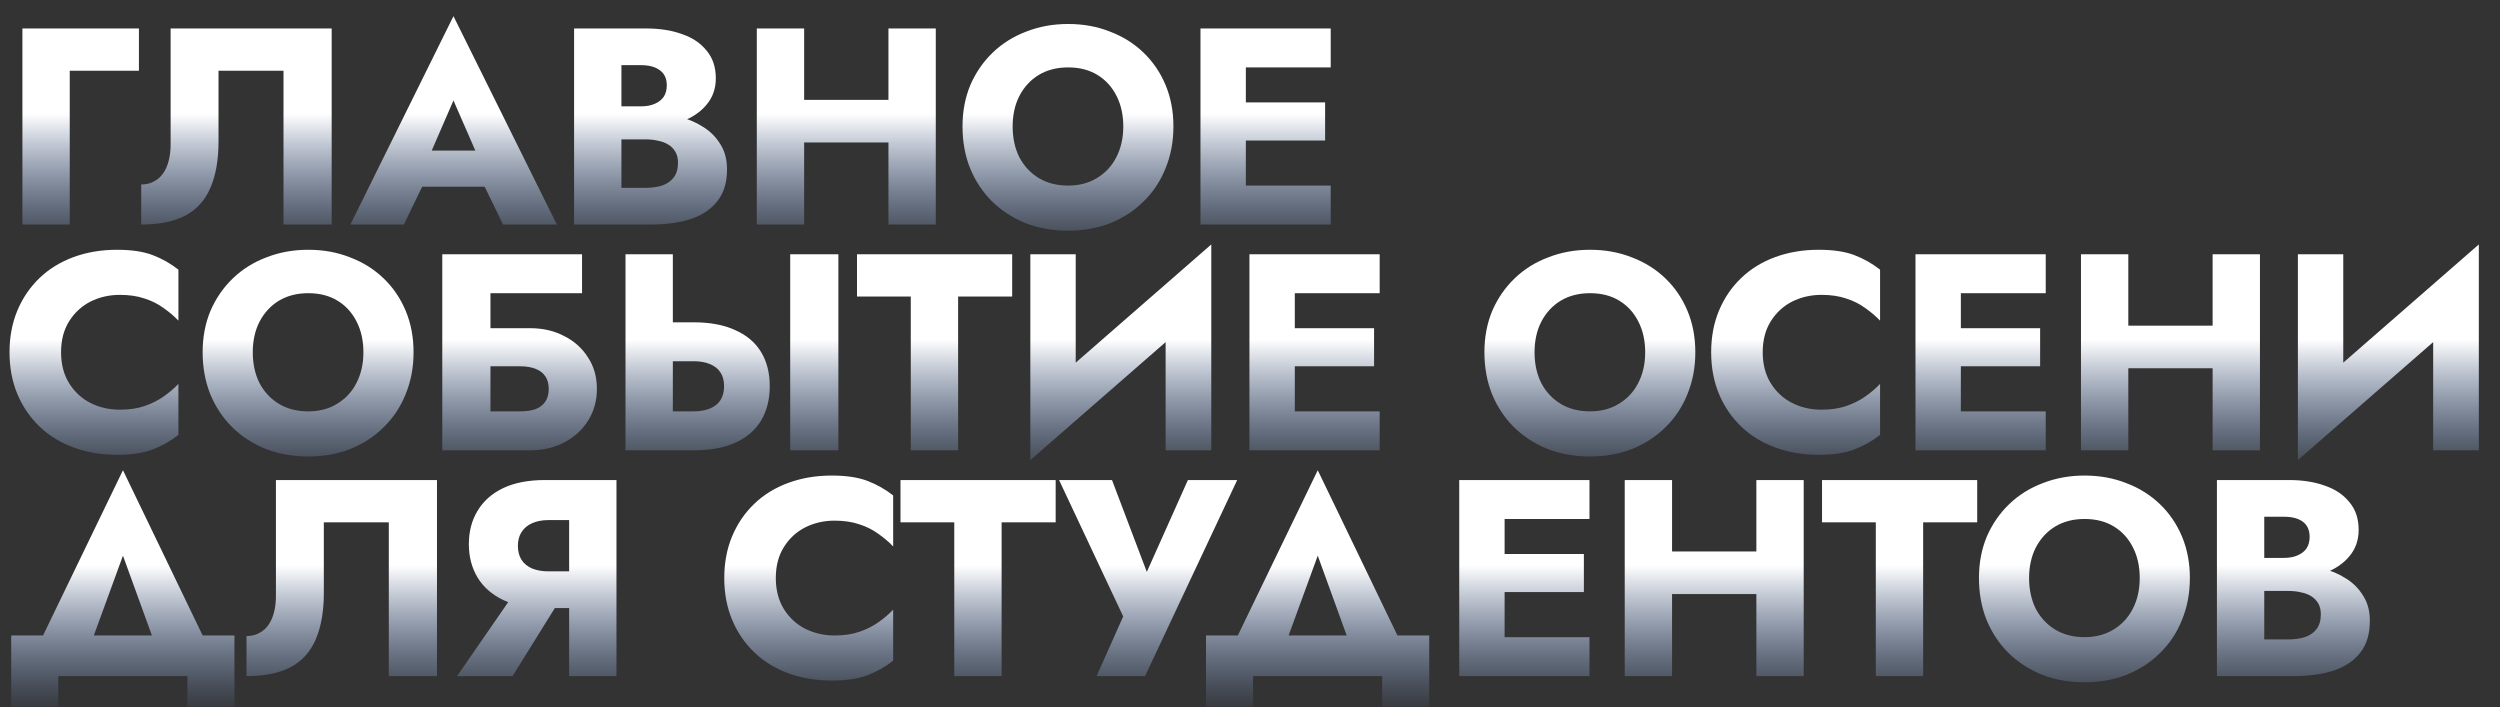 <?xml version="1.0" encoding="UTF-8"?> <svg xmlns="http://www.w3.org/2000/svg" width="746" height="211" viewBox="0 0 746 211" fill="none"><rect x="0" y="0" width="746" height="211" fill="#333333" stroke="none"/><path d="M6.686 8.494L41.456 8.494V21.115L20.811 21.115L20.811 67H6.686L6.686 8.494ZM98.971 8.494L98.971 67H84.595L84.595 21.115L65.205 21.115V42.26C65.205 47.721 64.397 52.318 62.781 56.051C61.221 59.728 58.741 62.487 55.342 64.325C51.944 66.109 47.542 67 42.137 67L42.137 55.048C43.53 55.048 44.756 54.77 45.814 54.212C46.929 53.655 47.848 52.875 48.572 51.872C49.352 50.813 49.938 49.532 50.328 48.027C50.718 46.523 50.913 44.879 50.913 43.096L50.913 8.494L98.971 8.494ZM120.018 55.717L121.021 44.935H150.024L150.943 55.717H120.018ZM135.314 29.974L127.123 48.863L127.791 51.956L120.52 67H104.556L135.314 4.816L166.155 67H150.107L143.086 52.541L143.588 48.947L135.314 29.974ZM181.838 37.914V31.729L191.282 31.729C192.898 31.729 194.263 31.479 195.378 30.977C196.548 30.476 197.439 29.779 198.052 28.887C198.665 27.94 198.972 26.798 198.972 25.461C198.972 23.455 198.275 21.95 196.882 20.947C195.545 19.945 193.678 19.443 191.282 19.443L185.432 19.443V56.051H192.619C194.458 56.051 196.102 55.828 197.551 55.382C198.999 54.881 200.142 54.101 200.977 53.042C201.869 51.928 202.315 50.423 202.315 48.529C202.315 47.303 202.064 46.244 201.563 45.353C201.061 44.461 200.365 43.737 199.473 43.18C198.582 42.623 197.551 42.233 196.381 42.01C195.266 41.731 194.012 41.592 192.619 41.592H181.838V33.902H194.207C197.049 33.902 199.807 34.209 202.482 34.822C205.156 35.435 207.58 36.438 209.753 37.831C211.926 39.168 213.654 40.895 214.935 43.013C216.273 45.074 216.941 47.582 216.941 50.535C216.941 54.435 215.994 57.583 214.1 59.979C212.261 62.375 209.642 64.158 206.243 65.328C202.844 66.443 198.832 67 194.207 67H171.307V8.494L192.787 8.494C196.854 8.494 200.42 9.051 203.485 10.166C206.605 11.224 209.057 12.868 210.84 15.097C212.679 17.27 213.598 20.028 213.598 23.371C213.598 26.436 212.679 29.055 210.84 31.228C209.057 33.401 206.605 35.072 203.485 36.243C200.42 37.357 196.854 37.914 192.787 37.914H181.838ZM229.758 42.511V29.807L273.972 29.807V42.511L229.758 42.511ZM265.113 8.494L279.238 8.494V67H265.113V8.494ZM225.83 8.494L239.955 8.494V67H225.83V8.494ZM302.174 37.747C302.174 41.202 302.843 44.266 304.18 46.941C305.573 49.56 307.495 51.621 309.947 53.126C312.454 54.63 315.38 55.382 318.723 55.382C322.01 55.382 324.88 54.63 327.332 53.126C329.839 51.621 331.761 49.56 333.099 46.941C334.492 44.266 335.188 41.202 335.188 37.747C335.188 34.292 334.519 31.256 333.182 28.637C331.845 25.962 329.95 23.873 327.499 22.368C325.047 20.864 322.122 20.112 318.723 20.112C315.38 20.112 312.454 20.864 309.947 22.368C307.495 23.873 305.573 25.962 304.18 28.637C302.843 31.256 302.174 34.292 302.174 37.747ZM287.213 37.747C287.213 33.234 287.993 29.11 289.553 25.377C291.169 21.644 293.398 18.412 296.24 15.682C299.082 12.952 302.425 10.862 306.269 9.413C310.114 7.909 314.265 7.157 318.723 7.157C323.236 7.157 327.387 7.909 331.176 9.413C335.021 10.862 338.364 12.952 341.206 15.682C344.048 18.412 346.249 21.644 347.809 25.377C349.369 29.11 350.149 33.234 350.149 37.747C350.149 42.26 349.369 46.411 347.809 50.2C346.304 53.989 344.131 57.277 341.289 60.063C338.503 62.849 335.188 65.022 331.343 66.582C327.499 68.087 323.292 68.839 318.723 68.839C314.098 68.839 309.863 68.087 306.019 66.582C302.174 65.022 298.831 62.849 295.989 60.063C293.203 57.277 291.03 53.989 289.47 50.2C287.965 46.411 287.213 42.26 287.213 37.747ZM367.582 67V55.382L397.086 55.382V67H367.582ZM367.582 20.112V8.494L397.086 8.494V20.112L367.582 20.112ZM367.582 41.926V30.559L395.414 30.559V41.926L367.582 41.926ZM358.221 8.494L371.761 8.494V67H358.221V8.494Z" fill="url(#paint0_linear_1190_66295)"></path><path d="M18.22 105.121C18.22 108.687 19.028 111.78 20.644 114.399C22.26 116.962 24.378 118.912 26.996 120.249C29.671 121.587 32.596 122.255 35.772 122.255C38.558 122.255 41.01 121.893 43.127 121.169C45.245 120.444 47.139 119.497 48.811 118.327C50.482 117.157 51.959 115.903 53.24 114.566V129.777C50.9 131.616 48.337 133.065 45.551 134.124C42.765 135.182 39.227 135.712 34.936 135.712C30.256 135.712 25.938 134.987 21.982 133.539C18.025 132.09 14.627 130 11.785 127.27C8.943 124.54 6.742 121.308 5.182 117.575C3.622 113.842 2.842 109.69 2.842 105.121C2.842 100.552 3.622 96.401 5.182 92.668C6.742 88.935 8.943 85.703 11.785 82.973C14.627 80.242 18.025 78.153 21.982 76.704C25.938 75.255 30.256 74.531 34.936 74.531C39.227 74.531 42.765 75.06 45.551 76.119C48.337 77.178 50.9 78.626 53.24 80.465L53.24 95.677C51.959 94.34 50.482 93.086 48.811 91.916C47.139 90.69 45.245 89.743 43.127 89.074C41.01 88.35 38.558 87.987 35.772 87.987C32.596 87.987 29.671 88.656 26.996 89.993C24.378 91.331 22.26 93.281 20.644 95.844C19.028 98.407 18.22 101.5 18.22 105.121ZM75.428 105.121C75.428 108.576 76.096 111.641 77.434 114.315C78.827 116.934 80.749 118.996 83.201 120.5C85.708 122.004 88.633 122.757 91.977 122.757C95.264 122.757 98.134 122.004 100.585 120.5C103.093 118.996 105.015 116.934 106.352 114.315C107.745 111.641 108.442 108.576 108.442 105.121C108.442 101.667 107.773 98.63 106.436 96.011C105.099 93.337 103.204 91.247 100.752 89.743C98.301 88.238 95.376 87.486 91.977 87.486C88.633 87.486 85.708 88.238 83.201 89.743C80.749 91.247 78.827 93.337 77.434 96.011C76.096 98.63 75.428 101.667 75.428 105.121ZM60.467 105.121C60.467 100.608 61.247 96.485 62.807 92.751C64.423 89.018 66.652 85.787 69.494 83.056C72.335 80.326 75.678 78.236 79.523 76.788C83.368 75.283 87.519 74.531 91.977 74.531C96.49 74.531 100.641 75.283 104.43 76.788C108.275 78.236 111.618 80.326 114.46 83.056C117.301 85.787 119.502 89.018 121.062 92.751C122.623 96.485 123.403 100.608 123.403 105.121C123.403 109.635 122.623 113.786 121.062 117.575C119.558 121.364 117.385 124.651 114.543 127.437C111.757 130.223 108.442 132.396 104.597 133.956C100.752 135.461 96.546 136.213 91.977 136.213C87.352 136.213 83.117 135.461 79.272 133.956C75.428 132.396 72.085 130.223 69.243 127.437C66.457 124.651 64.284 121.364 62.724 117.575C61.219 113.786 60.467 109.635 60.467 105.121ZM135.904 109.3V97.933H158.22C162.009 97.933 165.38 98.713 168.334 100.274C171.342 101.778 173.711 103.895 175.438 106.626C177.221 109.3 178.112 112.449 178.112 116.07C178.112 119.636 177.221 122.812 175.438 125.598C173.711 128.329 171.342 130.474 168.334 132.034C165.38 133.594 162.009 134.374 158.22 134.374H135.904V122.757H155.128C156.967 122.757 158.527 122.534 159.808 122.088C161.09 121.587 162.065 120.834 162.734 119.831C163.402 118.828 163.737 117.575 163.737 116.07C163.737 114.51 163.402 113.256 162.734 112.309C162.065 111.306 161.09 110.554 159.808 110.053C158.527 109.551 156.967 109.3 155.128 109.3H135.904ZM131.976 75.868H173.683V87.486H146.352V134.374L131.976 134.374V75.868ZM235.796 75.868H250.172V134.374H235.796V75.868ZM186.651 75.868H200.776V134.374H186.651V75.868ZM195.511 107.796V96.178H206.961C211.92 96.178 216.071 96.958 219.415 98.519C222.814 100.023 225.377 102.196 227.104 105.038C228.831 107.879 229.695 111.278 229.695 115.235C229.695 119.191 228.831 122.617 227.104 125.515C225.377 128.357 222.814 130.558 219.415 132.118C216.071 133.622 211.92 134.374 206.961 134.374H195.511V122.757H206.961C208.856 122.757 210.472 122.478 211.809 121.921C213.202 121.364 214.261 120.528 214.985 119.414C215.709 118.243 216.071 116.85 216.071 115.235C216.071 113.619 215.709 112.253 214.985 111.139C214.261 110.025 213.202 109.189 211.809 108.632C210.472 108.074 208.856 107.796 206.961 107.796H195.511ZM255.73 88.489V75.868H302.033V88.489L285.902 88.489V134.374H271.777V88.489H255.73ZM361.027 90.578L307.452 137.3L307.87 119.664L361.445 72.943L361.027 90.578ZM320.992 75.868V123.425L307.452 137.3V75.868H320.992ZM361.445 72.943V134.374H347.821V87.319L361.445 72.943ZM382.192 134.374V122.757H411.696V134.374H382.192ZM382.192 87.486V75.868L411.696 75.868V87.486L382.192 87.486ZM382.192 109.3V97.933L410.024 97.933V109.3H382.192ZM372.831 75.868H386.371V134.374H372.831V75.868ZM457.909 105.121C457.909 108.576 458.578 111.641 459.915 114.315C461.308 116.934 463.231 118.996 465.682 120.5C468.19 122.004 471.115 122.757 474.458 122.757C477.746 122.757 480.615 122.004 483.067 120.5C485.574 118.996 487.497 116.934 488.834 114.315C490.227 111.641 490.923 108.576 490.923 105.121C490.923 101.667 490.255 98.63 488.917 96.011C487.58 93.337 485.686 91.247 483.234 89.743C480.782 88.238 477.857 87.486 474.458 87.486C471.115 87.486 468.19 88.238 465.682 89.743C463.231 91.247 461.308 93.337 459.915 96.011C458.578 98.63 457.909 101.667 457.909 105.121ZM442.948 105.121C442.948 100.608 443.729 96.485 445.289 92.751C446.905 89.018 449.133 85.787 451.975 83.056C454.817 80.326 458.16 78.236 462.005 76.788C465.849 75.283 470.001 74.531 474.458 74.531C478.971 74.531 483.123 75.283 486.912 76.788C490.756 78.236 494.099 80.326 496.941 83.056C499.783 85.787 501.984 89.018 503.544 92.751C505.104 96.485 505.884 100.608 505.884 105.121C505.884 109.635 505.104 113.786 503.544 117.575C502.04 121.364 499.866 124.651 497.025 127.437C494.239 130.223 490.923 132.396 487.079 133.956C483.234 135.461 479.027 136.213 474.458 136.213C469.833 136.213 465.599 135.461 461.754 133.956C457.909 132.396 454.566 130.223 451.724 127.437C448.938 124.651 446.765 121.364 445.205 117.575C443.701 113.786 442.948 109.635 442.948 105.121ZM525.992 105.121C525.992 108.687 526.8 111.78 528.416 114.399C530.031 116.962 532.149 118.912 534.768 120.249C537.442 121.587 540.368 122.255 543.544 122.255C546.33 122.255 548.781 121.893 550.899 121.169C553.016 120.444 554.91 119.497 556.582 118.327C558.254 117.157 559.73 115.903 561.012 114.566V129.777C558.672 131.616 556.108 133.065 553.322 134.124C550.536 135.182 546.998 135.712 542.708 135.712C538.027 135.712 533.709 134.987 529.753 133.539C525.797 132.09 522.398 130 519.556 127.27C516.714 124.54 514.513 121.308 512.953 117.575C511.393 113.842 510.613 109.69 510.613 105.121C510.613 100.552 511.393 96.401 512.953 92.668C514.513 88.935 516.714 85.703 519.556 82.973C522.398 80.242 525.797 78.153 529.753 76.704C533.709 75.255 538.027 74.531 542.708 74.531C546.998 74.531 550.536 75.06 553.322 76.119C556.108 77.178 558.672 78.626 561.012 80.465V95.677C559.73 94.34 558.254 93.086 556.582 91.916C554.91 90.69 553.016 89.743 550.899 89.074C548.781 88.35 546.33 87.987 543.544 87.987C540.368 87.987 537.442 88.656 534.768 89.993C532.149 91.331 530.031 93.281 528.416 95.844C526.8 98.407 525.992 101.5 525.992 105.121ZM580.942 134.374V122.757L610.446 122.757V134.374H580.942ZM580.942 87.486V75.868H610.446V87.486L580.942 87.486ZM580.942 109.3V97.933L608.775 97.933V109.3L580.942 109.3ZM571.581 75.868L585.121 75.868V134.374L571.581 134.374V75.868ZM624.891 109.885V97.181L669.105 97.181V109.885L624.891 109.885ZM660.246 75.868H674.371V134.374H660.246V75.868ZM620.963 75.868H635.088V134.374H620.963V75.868ZM739.264 90.578L685.689 137.3L686.107 119.664L739.682 72.943L739.264 90.578ZM699.229 75.868V123.425L685.689 137.3V75.868H699.229ZM739.682 72.943V134.374H726.058V87.319L739.682 72.943Z" fill="url(#paint1_linear_1190_66295)"></path><path d="M36.692 165.809L24.489 199.241H8.191L36.692 140.317L65.109 199.241H48.811L36.692 165.809ZM55.915 201.749H17.385V210.943H3.343L3.343 189.63H69.957V210.943H55.915V201.749ZM130.395 143.243V201.749H116.02L116.02 155.863L96.629 155.863V177.009C96.629 182.47 95.821 187.067 94.205 190.8C92.645 194.477 90.165 197.235 86.767 199.074C83.368 200.857 78.966 201.749 73.561 201.749V189.797C74.954 189.797 76.18 189.518 77.238 188.961C78.353 188.404 79.272 187.624 79.997 186.621C80.777 185.562 81.362 184.281 81.752 182.776C82.142 181.272 82.337 179.628 82.337 177.845V143.243L130.395 143.243ZM169.412 175.254L152.947 201.749H136.398L154.702 175.254H169.412ZM183.955 143.243V201.749H169.83V143.243H183.955ZM175.096 155.195H163.645C161.806 155.195 160.191 155.501 158.798 156.114C157.405 156.727 156.346 157.619 155.622 158.789C154.897 159.903 154.535 161.268 154.535 162.884C154.535 164.5 154.897 165.893 155.622 167.063C156.346 168.177 157.405 169.041 158.798 169.654C160.191 170.211 161.806 170.49 163.645 170.49H175.096V181.439H162.642C157.683 181.439 153.504 180.631 150.105 179.015C146.762 177.399 144.227 175.17 142.499 172.329C140.772 169.431 139.908 166.116 139.908 162.383C139.908 158.594 140.772 155.278 142.499 152.437C144.227 149.539 146.762 147.282 150.105 145.667C153.504 144.051 157.683 143.243 162.642 143.243H175.096V155.195ZM231.499 172.496C231.499 176.062 232.307 179.154 233.923 181.773C235.539 184.336 237.656 186.286 240.275 187.624C242.95 188.961 245.875 189.63 249.051 189.63C251.837 189.63 254.289 189.267 256.406 188.543C258.523 187.819 260.418 186.872 262.09 185.701C263.761 184.531 265.238 183.278 266.519 181.94V197.152C264.179 198.991 261.616 200.439 258.83 201.498C256.044 202.557 252.506 203.086 248.215 203.086C243.535 203.086 239.216 202.362 235.26 200.913C231.304 199.464 227.905 197.375 225.064 194.644C222.222 191.914 220.021 188.682 218.461 184.949C216.901 181.216 216.121 177.065 216.121 172.496C216.121 167.927 216.901 163.776 218.461 160.042C220.021 156.309 222.222 153.077 225.064 150.347C227.905 147.617 231.304 145.527 235.26 144.079C239.216 142.63 243.535 141.905 248.215 141.905C252.506 141.905 256.044 142.435 258.83 143.494C261.616 144.552 264.179 146.001 266.519 147.84V163.051C265.238 161.714 263.761 160.46 262.09 159.29C260.418 158.064 258.523 157.117 256.406 156.448C254.289 155.724 251.837 155.362 249.051 155.362C245.875 155.362 242.95 156.031 240.275 157.368C237.656 158.705 235.539 160.655 233.923 163.218C232.307 165.782 231.499 168.874 231.499 172.496ZM268.708 155.863V143.243H315.011V155.863H298.88V201.749H284.755V155.863H268.708ZM369.18 143.243L341.683 201.749H327.223L335.163 183.946L316.024 143.243H331.82L345.026 178.096L338.924 178.012L354.47 143.243H369.18ZM393.218 165.809L381.015 199.241H364.717L393.218 140.317L421.635 199.241H405.337L393.218 165.809ZM412.441 201.749H373.911V210.943H359.869V189.63H426.482V210.943H412.441V201.749ZM444.797 201.749V190.131L474.301 190.131V201.749H444.797ZM444.797 154.86V143.243L474.301 143.243V154.86L444.797 154.86ZM444.797 176.675V165.308L472.629 165.308V176.675L444.797 176.675ZM435.436 143.243L448.976 143.243V201.749H435.436V143.243ZM488.746 177.26V164.556H533.043V177.26H488.746ZM524.1 143.243H538.225V201.749H524.1V143.243ZM484.818 143.243H498.943V201.749L484.818 201.749V143.243ZM543.693 155.863V143.243H589.996V155.863H573.866V201.749H559.741V155.863H543.693ZM605.482 172.496C605.482 175.95 606.151 179.015 607.488 181.69C608.881 184.308 610.804 186.37 613.255 187.874C615.763 189.379 618.688 190.131 622.031 190.131C625.319 190.131 628.188 189.379 630.64 187.874C633.147 186.37 635.07 184.308 636.407 181.69C637.8 179.015 638.496 175.95 638.496 172.496C638.496 169.041 637.828 166.004 636.491 163.386C635.153 160.711 633.259 158.621 630.807 157.117C628.355 155.613 625.43 154.86 622.031 154.86C618.688 154.86 615.763 155.613 613.255 157.117C610.804 158.621 608.881 160.711 607.488 163.386C606.151 166.004 605.482 169.041 605.482 172.496ZM590.522 172.496C590.522 167.982 591.302 163.859 592.862 160.126C594.478 156.393 596.706 153.161 599.548 150.431C602.39 147.7 605.733 145.611 609.578 144.162C613.422 142.658 617.574 141.905 622.031 141.905C626.545 141.905 630.696 142.658 634.485 144.162C638.329 145.611 641.672 147.7 644.514 150.431C647.356 153.161 649.557 156.393 651.117 160.126C652.677 163.859 653.457 167.982 653.457 172.496C653.457 177.009 652.677 181.16 651.117 184.949C649.613 188.738 647.44 192.026 644.598 194.812C641.812 197.598 638.496 199.771 634.652 201.331C630.807 202.835 626.6 203.588 622.031 203.588C617.406 203.588 613.172 202.835 609.327 201.331C605.482 199.771 602.139 197.598 599.297 194.812C596.511 192.026 594.338 188.738 592.778 184.949C591.274 181.16 590.522 177.009 590.522 172.496ZM672.06 172.663V166.478H681.505C683.121 166.478 684.486 166.227 685.6 165.726C686.771 165.224 687.662 164.528 688.275 163.636C688.888 162.689 689.194 161.547 689.194 160.21C689.194 158.204 688.526 156.699 687.188 155.696C685.851 154.693 683.957 154.192 681.505 154.192H675.654V190.8H682.842C684.681 190.8 686.325 190.577 687.773 190.131C689.222 189.63 690.364 188.85 691.2 187.791C692.092 186.677 692.538 185.172 692.538 183.278C692.538 182.052 692.287 180.993 691.785 180.102C691.284 179.21 690.587 178.486 689.696 177.928C688.804 177.371 687.773 176.981 686.603 176.758C685.489 176.48 684.235 176.34 682.842 176.34H672.06V168.651H684.43C687.272 168.651 690.03 168.958 692.705 169.57C695.379 170.183 697.803 171.186 699.976 172.579C702.149 173.917 703.877 175.644 705.158 177.761C706.495 179.823 707.164 182.33 707.164 185.284C707.164 189.184 706.217 192.332 704.322 194.728C702.484 197.124 699.865 198.907 696.466 200.077C693.067 201.192 689.055 201.749 684.43 201.749H661.529V143.243H683.009C687.077 143.243 690.643 143.8 693.708 144.914C696.828 145.973 699.28 147.617 701.063 149.846C702.901 152.019 703.821 154.777 703.821 158.12C703.821 161.185 702.901 163.803 701.063 165.977C699.28 168.15 696.828 169.821 693.708 170.991C690.643 172.106 687.077 172.663 683.009 172.663H672.06Z" fill="url(#paint2_linear_1190_66295)"></path><defs><linearGradient id="paint0_linear_1190_66295" x1="201.5" y1="5.036" x2="201.5" y2="78.976" gradientUnits="userSpaceOnUse"><stop offset="0.296" stop-color="white"></stop><stop offset="0.391" stop-color="white"></stop><stop offset="1" stop-color="#84ABEF" stop-opacity="0"></stop></linearGradient><linearGradient id="paint1_linear_1190_66295" x1="373" y1="72.41" x2="373" y2="146.35" gradientUnits="userSpaceOnUse"><stop offset="0.296" stop-color="white"></stop><stop offset="0.391" stop-color="white"></stop><stop offset="1" stop-color="#84ABEF" stop-opacity="0"></stop></linearGradient><linearGradient id="paint2_linear_1190_66295" x1="355.5" y1="139.785" x2="355.5" y2="213.725" gradientUnits="userSpaceOnUse"><stop offset="0.296" stop-color="white"></stop><stop offset="0.391" stop-color="white"></stop><stop offset="1" stop-color="#84ABEF" stop-opacity="0"></stop></linearGradient></defs></svg> 
